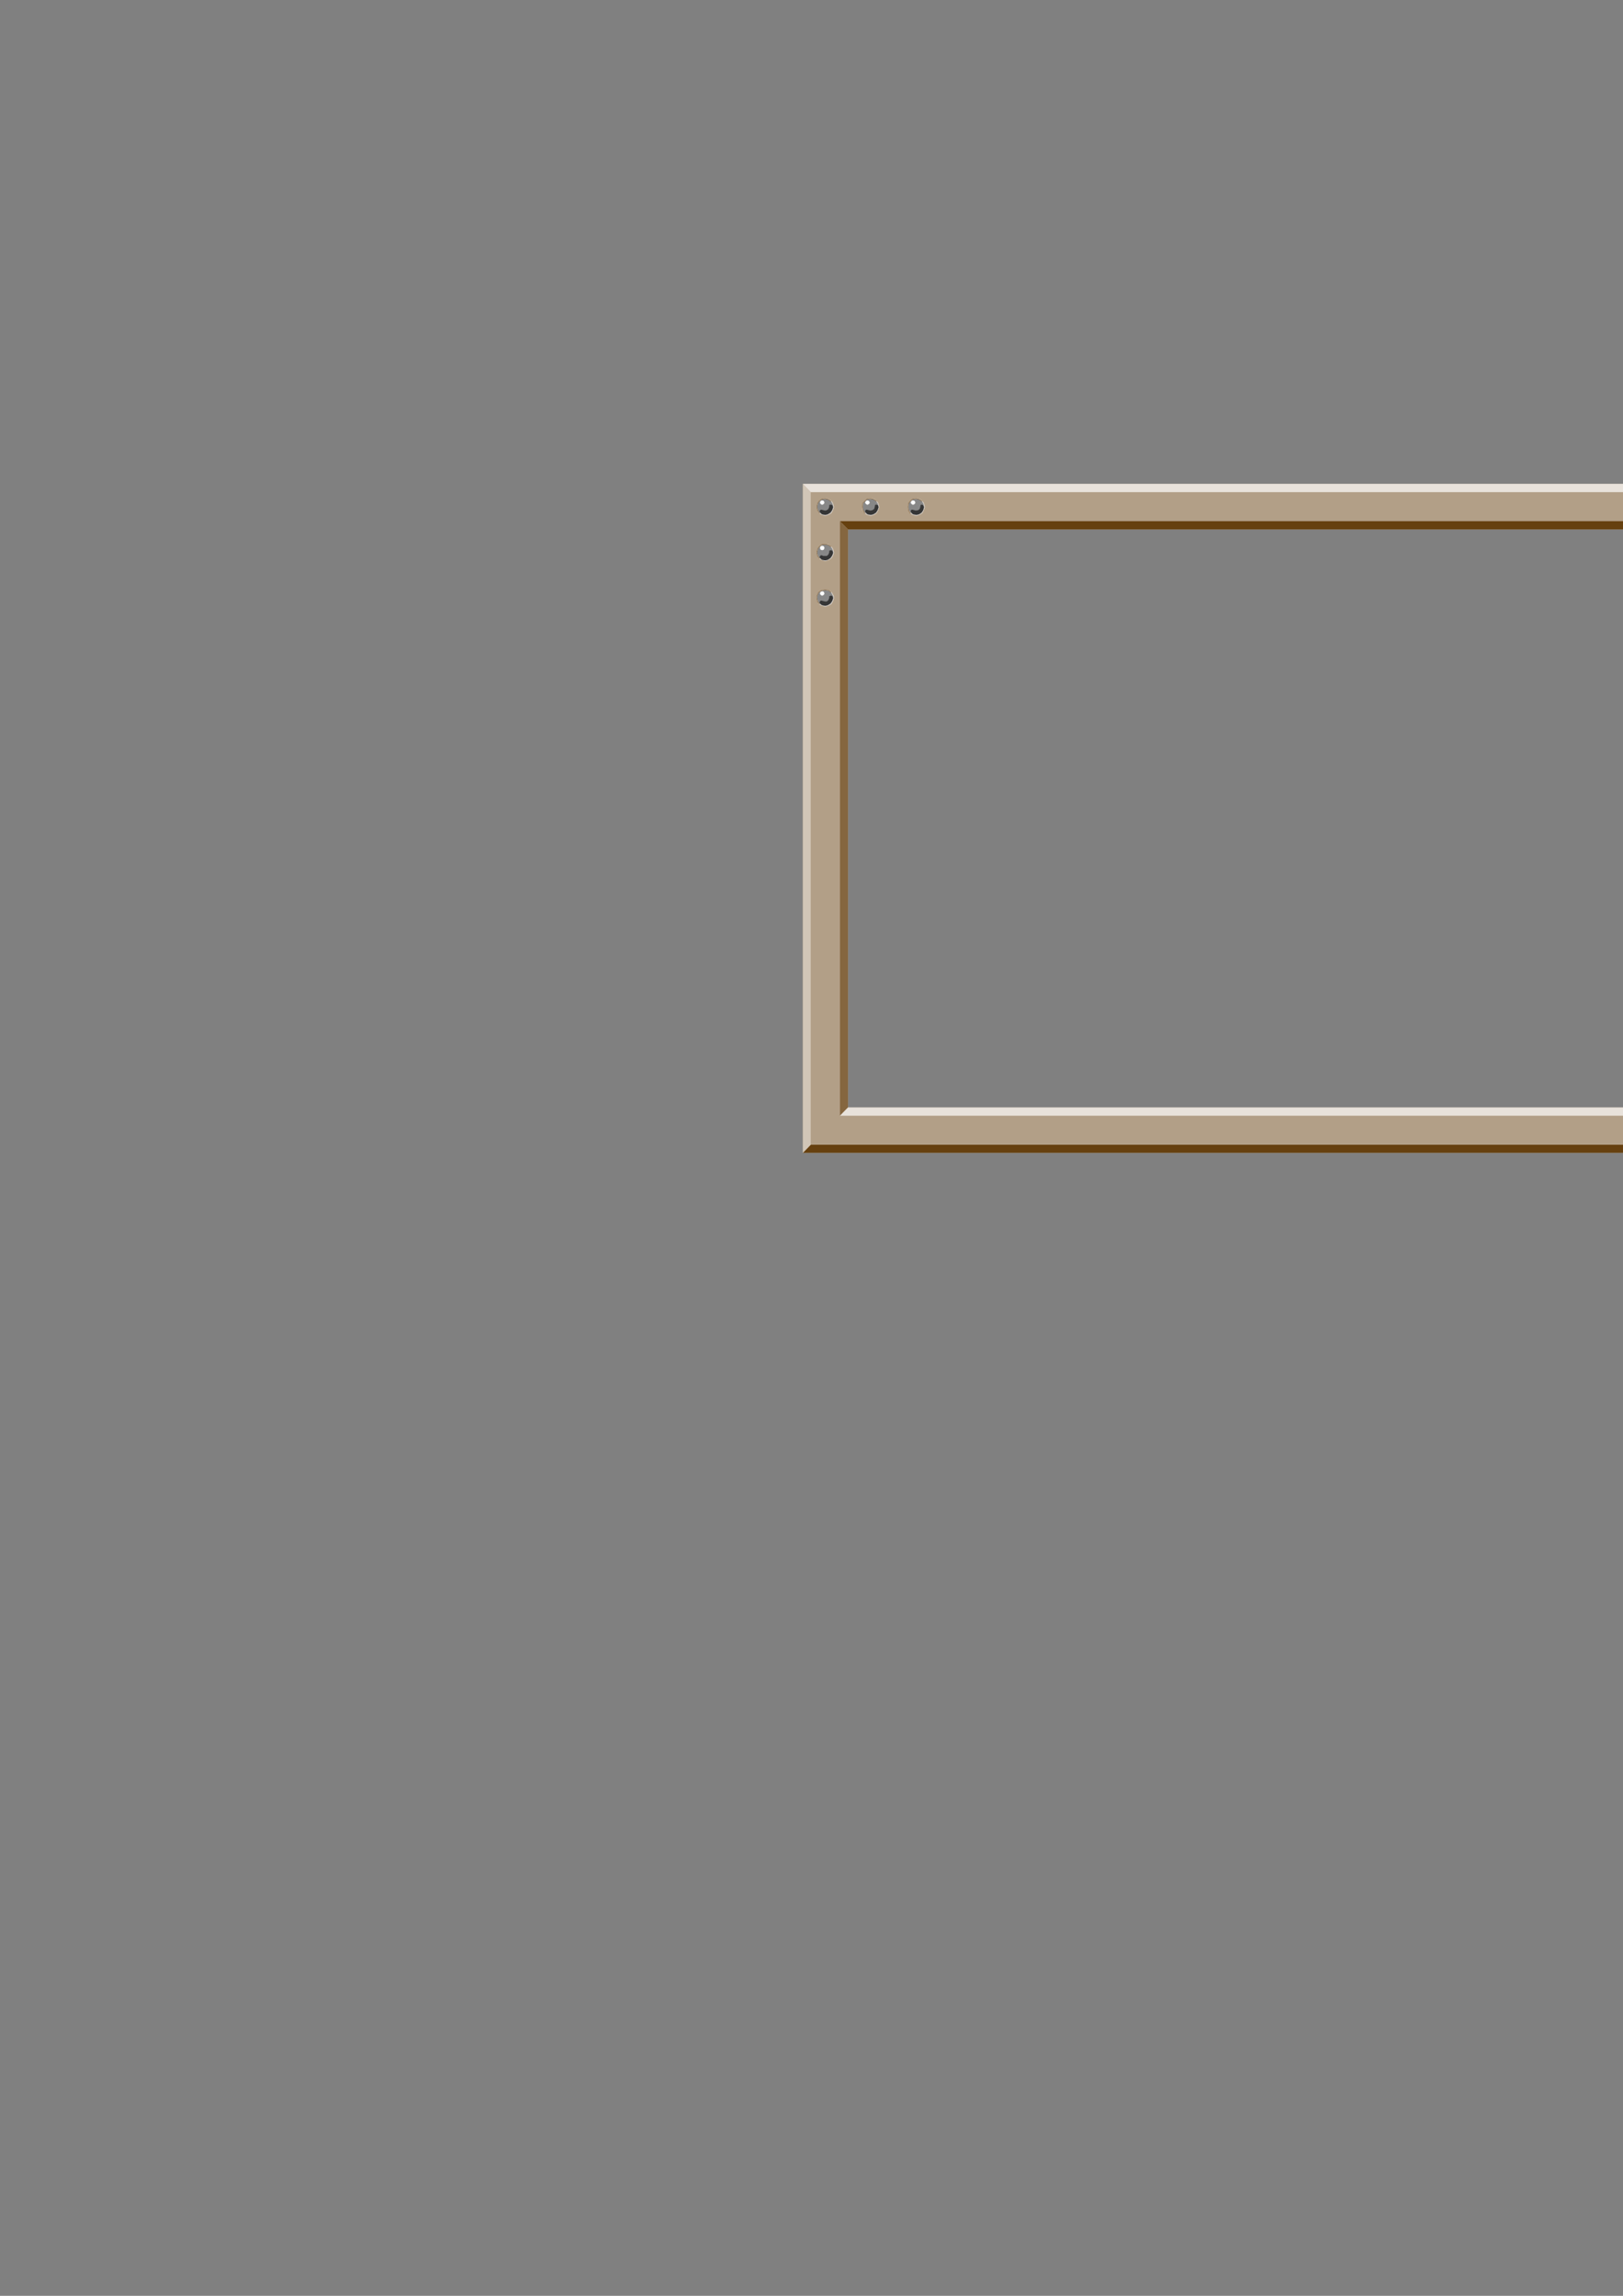<?xml version="1.0" encoding="utf-8"?>
<!-- Created by UniConvertor 2.0rc4 (https://sk1project.net/) -->
<svg xmlns="http://www.w3.org/2000/svg" height="841.89pt" viewBox="0 0 595.276 841.89" width="595.276pt" version="1.1" xmlns:xlink="http://www.w3.org/1999/xlink" id="97497121-f60a-11ea-ae74-dcc15c148e23">

<rect x="0" y="0" width="595.276" height="841.89" fill="#808080" stroke="none"/>

<g>
	<path style="fill:#b29f87;" d="M 294.47,422.745 L 661.382,422.745 661.382,194.145 644.822,194.145 644.822,406.113 311.03,406.113 311.03,194.145 661.382,194.145 661.382,177.441 294.47,177.441 294.47,422.745 Z" />
	<path style="fill:#66400f;" d="M 658.502,419.793 L 297.35,419.793 294.47,422.745 661.382,422.745 658.502,419.793 Z" />
	<path style="fill:#66400f;" d="M 647.702,191.121 L 308.078,191.121 311.03,194.145 644.822,194.145 647.702,191.121 Z" />
	<path style="fill:#d1c6b7;" d="M 297.35,419.793 L 297.35,180.465 294.47,177.441 294.47,422.745 297.35,419.793 Z" />
	<path style="fill:#d1c6b7;" d="M 647.702,409.137 L 647.702,191.121 644.822,194.145 644.822,406.113 647.702,409.137 Z" />
	<path style="fill:#85663f;" d="M 658.502,180.465 L 658.502,419.793 661.382,422.745 661.382,177.441 658.502,180.465 Z" />
	<path style="fill:#85663f;" d="M 308.078,191.121 L 308.078,409.137 311.03,406.113 311.03,194.145 308.078,191.121 Z" />
	<path style="fill:#e8e2db;" d="M 661.382,177.441 L 294.47,177.441 297.35,180.465 658.502,180.465 661.382,177.441 Z" />
	<path style="fill:#e8e2db;" d="M 644.822,406.113 L 311.03,406.113 308.078,409.137 647.702,409.137 644.822,406.113 Z" />
	<path style="stroke:#e8e2db;stroke-width:0.216;stroke-miterlimit:10.433;fill:#878787;" d="M 319.382,189.033 L 320.462,188.673 321.398,188.097 322.046,187.017 322.406,185.937 322.046,184.569 321.398,183.705 320.462,182.985 319.382,182.841 318.014,182.985 317.222,183.705 316.43,184.569 316.358,185.937 316.43,187.017 317.222,188.097 318.014,188.673 319.382,189.033 Z" />
	<path style="stroke:#e8e2db;stroke-width:0.216;stroke-miterlimit:10.433;fill:#878787;" d="M 336.086,189.033 L 337.166,188.673 338.174,188.097 338.75,187.017 339.11,185.937 338.75,184.569 338.174,183.705 337.166,182.985 336.086,182.841 334.79,182.985 333.926,183.705 333.206,184.569 333.062,185.937 333.206,187.017 333.926,188.097 334.79,188.673 336.086,189.033 Z" />
	<path style="stroke:#e8e2db;stroke-width:0.216;stroke-miterlimit:10.433;fill:#878787;" d="M 302.678,205.665 L 303.758,205.305 304.838,204.657 305.414,203.721 305.774,202.641 305.414,201.273 304.838,200.481 303.758,199.689 302.678,199.617 301.454,199.689 300.446,200.481 299.87,201.273 299.582,202.641 299.87,203.721 300.446,204.657 301.454,205.305 302.678,205.665 Z" />
	<path style="stroke:#e8e2db;stroke-width:0.216;stroke-miterlimit:10.433;fill:#878787;" d="M 302.678,222.369 L 303.758,222.009 304.838,221.433 305.414,220.425 305.774,219.345 305.702,218.625 305.414,218.049 305.054,217.401 304.838,217.041 303.758,216.465 302.678,216.321 301.454,216.465 300.446,217.041 300.086,217.401 299.87,218.049 299.582,218.625 299.582,219.345 299.87,220.425 300.446,221.433 301.454,222.009 302.678,222.369 Z" />
	<path style="stroke:#e8e2db;stroke-width:0.216;stroke-miterlimit:10.433;fill:#878787;" d="M 302.678,189.033 L 303.758,188.673 304.838,188.097 305.414,187.017 305.774,185.937 305.414,184.569 304.838,183.705 303.758,182.985 302.678,182.841 301.454,182.985 300.446,183.705 299.87,184.569 299.582,185.937 299.87,187.017 300.446,188.097 301.454,188.673 302.678,189.033 Z" />
	<path style="stroke:#e8e2db;stroke-width:0.216;stroke-miterlimit:10.433;fill:#878787;" d="M 619.91,417.777 L 621.062,417.417 621.998,416.769 622.646,415.689 623.006,414.609 622.646,413.241 621.998,412.449 621.062,411.729 619.91,411.585 619.19,411.585 618.614,411.729 618.038,411.945 617.606,412.449 616.886,413.241 616.814,414.609 616.886,415.689 617.606,416.769 618.038,417.057 618.614,417.417 619.19,417.633 619.91,417.777 Z" />
	<path style="stroke:#e8e2db;stroke-width:0.216;stroke-miterlimit:10.433;fill:#878787;" d="M 636.542,417.777 L 637.622,417.417 638.702,416.769 639.35,415.689 639.71,414.609 639.35,413.241 638.702,412.449 637.622,411.729 636.542,411.585 635.246,411.729 634.382,412.449 633.662,413.241 633.518,414.609 633.662,415.689 634.382,416.769 635.246,417.417 636.542,417.777 Z" />
	<path style="stroke:#e8e2db;stroke-width:0.216;stroke-miterlimit:10.433;fill:#878787;" d="M 653.246,401.001 L 654.398,400.641 655.334,400.065 655.91,399.129 656.27,397.977 656.198,397.257 655.91,396.681 655.55,396.033 655.334,395.673 654.398,395.097 653.246,394.953 651.95,395.097 650.942,395.673 650.582,396.033 650.366,396.681 650.15,397.257 650.15,397.977 650.366,399.129 650.942,400.065 651.95,400.641 653.246,401.001 Z" />
	<path style="stroke:#e8e2db;stroke-width:0.216;stroke-miterlimit:10.433;fill:#878787;" d="M 653.246,417.777 L 654.398,417.417 655.334,416.769 655.91,415.689 656.27,414.609 655.91,413.241 655.334,412.449 654.398,411.729 653.246,411.585 651.95,411.729 650.942,412.449 650.366,413.241 650.15,414.609 650.366,415.689 650.942,416.769 651.95,417.417 653.246,417.777 Z" />
	<path style="stroke:#e8e2db;stroke-width:0.216;stroke-miterlimit:10.433;fill:#878787;" d="M 653.246,384.297 L 654.398,383.937 655.334,383.361 655.91,382.353 656.27,381.273 655.91,379.977 655.334,379.113 654.398,378.393 653.246,378.249 651.95,378.393 650.942,379.113 650.366,379.977 650.15,381.273 650.366,382.353 650.942,383.361 651.95,383.937 653.246,384.297 Z" />
	<path style="fill:#363636;" d="M 322.262,186.009 L 321.902,187.089 321.326,187.953 320.318,188.601 319.382,188.817 318.158,188.601 317.438,187.809 317.294,187.449 317.438,187.089 317.798,186.873 318.662,187.089 319.238,187.233 319.958,187.089 320.606,186.657 320.822,185.937 320.966,185.145 321.542,185.073 322.046,185.289 322.262,186.009 Z" />
	<path style="fill:#363636;" d="M 338.894,186.009 L 338.606,187.089 338.03,187.953 337.094,188.601 336.086,188.817 335.366,188.673 334.862,188.601 334.502,188.241 334.142,187.809 333.998,187.449 334.142,187.089 334.502,186.873 335.366,187.089 335.942,187.233 336.734,187.089 337.31,186.657 337.526,185.937 337.67,185.145 338.174,185.073 338.606,185.289 338.894,186.009 Z" />
	<path style="fill:#363636;" d="M 305.558,202.785 L 305.198,203.721 304.55,204.657 303.614,205.305 302.678,205.521 301.454,205.305 300.734,204.585 300.59,204.225 300.806,203.865 301.166,203.577 302.03,203.865 302.678,203.865 303.254,203.865 303.83,203.361 304.118,202.641 304.19,201.921 304.838,201.777 305.342,201.993 305.558,202.785 Z" />
	<path style="fill:#363636;" d="M 305.558,219.345 L 305.198,220.425 304.55,221.289 303.614,221.937 302.678,222.153 301.454,221.937 300.734,221.289 300.59,220.929 300.806,220.425 301.166,220.209 302.03,220.425 302.678,220.569 303.254,220.569 303.83,220.065 304.118,219.345 304.19,218.625 304.838,218.409 305.342,218.625 305.558,219.345 Z" />
	<path style="fill:#363636;" d="M 305.558,186.009 L 305.198,187.089 304.55,187.953 303.614,188.601 302.678,188.817 301.454,188.601 300.734,187.809 300.59,187.449 300.806,187.089 301.166,186.873 302.03,187.089 302.678,187.233 303.254,187.089 303.83,186.657 304.118,185.937 304.19,185.145 304.838,185.073 305.342,185.289 305.558,186.009 Z" />
	<path style="fill:#363636;" d="M 622.718,414.753 L 622.502,415.833 621.854,416.697 620.918,417.273 619.91,417.489 619.19,417.417 618.758,417.273 618.398,416.913 618.038,416.553 617.894,416.193 618.038,415.833 618.398,415.545 619.19,415.833 619.838,415.977 620.558,415.833 621.134,415.329 621.422,414.609 621.494,413.889 621.998,413.745 622.502,414.033 622.718,414.753 Z" />
	<path style="fill:#363636;" d="M 639.422,414.753 L 639.062,415.833 638.486,416.697 637.55,417.273 636.542,417.489 635.822,417.417 635.318,417.273 634.958,416.913 634.598,416.553 634.454,416.193 634.742,415.833 635.102,415.545 635.966,415.833 636.542,415.977 637.262,415.833 637.91,415.329 638.126,414.609 638.27,413.889 638.702,413.745 639.206,414.033 639.422,414.753 Z" />
	<path style="fill:#363636;" d="M 656.198,397.977 L 655.838,399.129 655.19,399.921 654.254,400.569 653.246,400.785 652.526,400.641 652.094,400.569 651.734,400.281 651.302,399.921 651.23,399.561 651.302,399.201 651.734,398.985 652.526,399.201 653.174,399.201 653.894,399.201 654.47,398.697 654.758,397.977 654.83,397.257 655.478,397.041 655.91,397.257 656.198,397.977 Z" />
	<path style="fill:#363636;" d="M 656.198,414.753 L 655.838,415.833 655.19,416.697 654.254,417.273 653.246,417.489 652.526,417.417 652.094,417.273 651.734,416.913 651.302,416.553 651.23,416.193 651.302,415.833 651.734,415.545 652.526,415.833 653.174,415.977 653.894,415.833 654.47,415.329 654.758,414.609 654.83,413.889 655.478,413.745 655.91,414.033 656.198,414.753 Z" />
	<path style="fill:#363636;" d="M 656.198,381.417 L 655.838,382.353 655.19,383.361 654.254,383.937 653.246,384.153 652.526,384.081 652.094,383.937 651.734,383.577 651.302,383.217 651.23,382.857 651.302,382.497 651.734,382.281 652.526,382.497 653.174,382.497 653.894,382.497 654.47,381.993 654.758,381.273 654.83,380.553 655.478,380.409 655.91,380.697 656.198,381.417 Z" />
	<path style="fill:#ffffff;" d="M 318.158,185.145 L 318.734,184.785 319.022,184.353 318.734,183.705 318.158,183.489 317.582,183.705 317.294,184.353 317.582,184.785 318.158,185.145 Z" />
	<path style="fill:#ffffff;" d="M 334.862,185.145 L 335.51,184.785 335.726,184.353 335.51,183.705 334.862,183.489 334.286,183.705 333.998,184.353 334.286,184.785 334.862,185.145 Z" />
	<path style="fill:#ffffff;" d="M 301.526,201.777 L 302.174,201.561 302.39,200.913 302.174,200.337 301.526,200.121 300.95,200.337 300.734,200.913 300.95,201.561 301.526,201.777 Z" />
	<path style="fill:#ffffff;" d="M 301.526,218.481 L 302.174,218.121 302.39,217.689 302.174,217.041 301.526,216.825 300.95,217.041 300.734,217.689 300.95,218.121 301.526,218.481 Z" />
	<path style="fill:#ffffff;" d="M 301.526,185.145 L 302.174,184.785 302.39,184.353 302.174,183.705 301.526,183.489 300.95,183.705 300.734,184.353 300.95,184.785 301.526,185.145 Z" />
	<path style="fill:#ffffff;" d="M 618.758,413.889 L 619.19,413.529 619.55,413.025 619.19,412.449 618.758,412.161 618.11,412.449 617.894,413.025 618.11,413.529 618.758,413.889 Z" />
	<path style="fill:#ffffff;" d="M 635.462,413.889 L 635.966,413.529 636.326,413.025 635.966,412.449 635.462,412.161 634.886,412.449 634.598,413.025 634.886,413.529 635.462,413.889 Z" />
	<path style="fill:#ffffff;" d="M 652.094,397.185 L 652.67,396.825 652.886,396.321 652.67,395.673 652.094,395.457 651.446,395.673 651.302,396.321 651.446,396.825 652.094,397.185 Z" />
	<path style="fill:#ffffff;" d="M 652.094,413.889 L 652.67,413.529 652.886,413.025 652.67,412.449 652.094,412.161 651.446,412.449 651.302,413.025 651.446,413.529 652.094,413.889 Z" />
	<path style="fill:#ffffff;" d="M 652.094,380.409 L 652.67,380.193 652.886,379.617 652.67,378.969 652.094,378.753 651.446,378.969 651.302,379.617 651.446,380.193 652.094,380.409 Z" />
	<path style="stroke:#85663f;stroke-width:0.216;stroke-miterlimit:10.433;fill:none;" d="M 321.542,183.849 L 320.462,183.129 319.382,182.841 318.014,182.985 317.222,183.705 316.43,184.569 316.358,185.937 316.574,187.089 317.222,188.241" />
	<path style="stroke:#85663f;stroke-width:0.216;stroke-miterlimit:10.433;fill:none;" d="M 338.246,183.849 L 337.166,183.129 336.086,182.841 334.79,182.985 333.926,183.705 333.206,184.569 333.062,185.937 333.206,187.089 333.926,188.241" />
	<path style="stroke:#85663f;stroke-width:0.216;stroke-miterlimit:10.433;fill:none;" d="M 304.838,200.481 L 303.83,199.833 302.678,199.617 301.454,199.689 300.446,200.481 299.87,201.273 299.582,202.641 299.87,203.865 300.59,204.801" />
	<path style="stroke:#85663f;stroke-width:0.216;stroke-miterlimit:10.433;fill:none;" d="M 304.838,217.185 L 303.83,216.465 302.678,216.321 301.454,216.465 300.446,217.041 300.086,217.401 299.87,218.049 299.582,218.625 299.582,219.345 299.87,220.569 300.59,221.505" />
	<path style="stroke:#85663f;stroke-width:0.216;stroke-miterlimit:10.433;fill:none;" d="M 304.838,183.849 L 303.83,183.129 302.678,182.841 301.454,182.985 300.446,183.705 299.87,184.569 299.582,185.937 299.87,187.089 300.59,188.241" />
	<path style="stroke:#85663f;stroke-width:0.216;stroke-miterlimit:10.433;fill:none;" d="M 622.142,412.521 L 621.062,411.801 619.91,411.585 619.19,411.585 618.614,411.729 618.038,411.945 617.606,412.449 616.886,413.241 616.814,414.609 617.03,415.833 617.75,416.913" />
	<path style="stroke:#85663f;stroke-width:0.216;stroke-miterlimit:10.433;fill:none;" d="M 638.702,412.521 L 637.766,411.801 636.542,411.585 635.246,411.729 634.382,412.449 633.662,413.241 633.518,414.609 633.734,415.833 634.454,416.913" />
	<path style="stroke:#85663f;stroke-width:0.216;stroke-miterlimit:10.433;fill:none;" d="M 655.478,395.817 L 654.398,395.097 653.246,394.953 651.95,395.097 650.942,395.673 650.582,396.033 650.366,396.681 650.15,397.257 650.15,397.977 650.366,399.201 651.086,400.209" />
	<path style="stroke:#85663f;stroke-width:0.216;stroke-miterlimit:10.433;fill:none;" d="M 655.478,412.521 L 654.398,411.801 653.246,411.585 651.95,411.729 650.942,412.449 650.366,413.241 650.15,414.609 650.366,415.833 651.086,416.913" />
	<path style="stroke:#85663f;stroke-width:0.216;stroke-miterlimit:10.433;fill:none;" d="M 655.478,379.113 L 654.398,378.465 653.246,378.249 651.95,378.393 650.942,379.113 650.366,379.977 650.15,381.273 650.366,382.497 651.086,383.433" />
</g>
</svg>